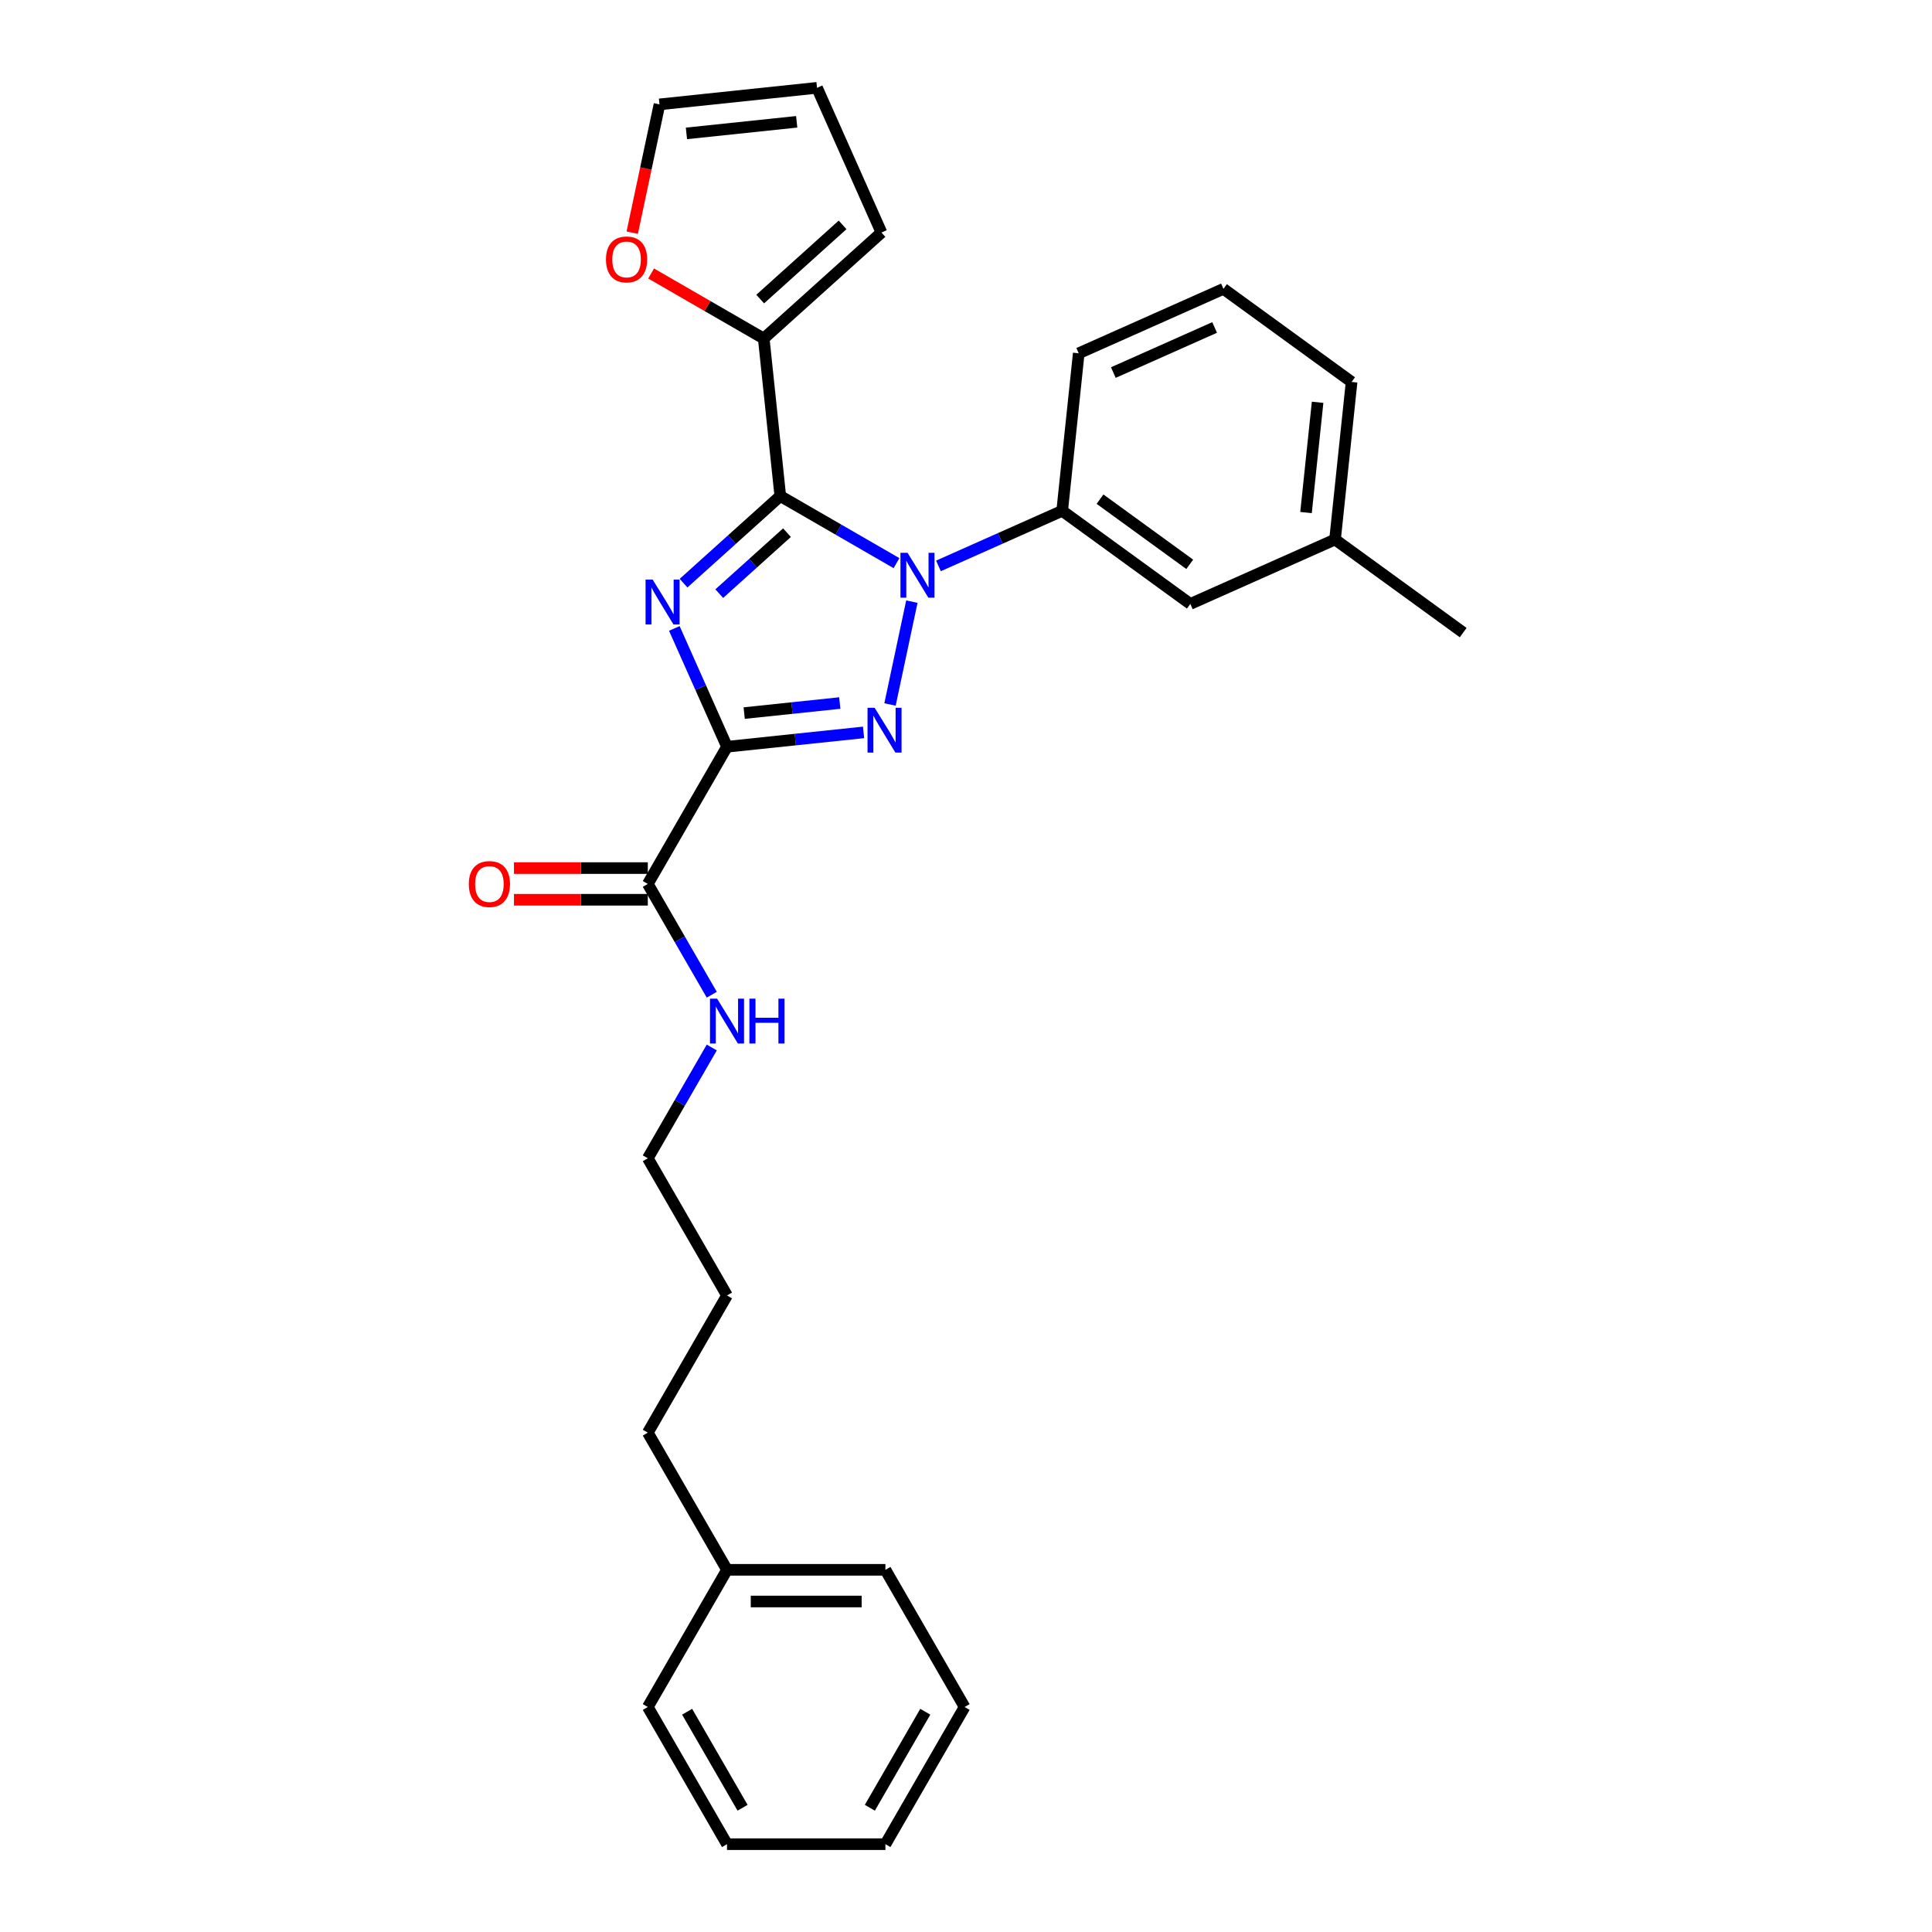 <?xml version='1.0' encoding='iso-8859-1'?>
<svg version='1.1' baseProfile='full'
              xmlns='http://www.w3.org/2000/svg'
                      xmlns:rdkit='http://www.rdkit.org/xml'
                      xmlns:xlink='http://www.w3.org/1999/xlink'
                  xml:space='preserve'
width='1000px' height='1000px' viewBox='0 0 1000 1000'>
<!-- END OF HEADER -->
<rect style='opacity:1.0;fill:#FFFFFF;stroke:none' width='1000' height='1000' x='0' y='0'> </rect>
<path class='bond-0' d='M 499.28,883.542 L 458.286,954.545' style='fill:none;fill-rule:evenodd;stroke:#000000;stroke-width:6px;stroke-linecap:butt;stroke-linejoin:miter;stroke-opacity:1' />
<path class='bond-0' d='M 478.93,885.993 L 450.234,935.696' style='fill:none;fill-rule:evenodd;stroke:#000000;stroke-width:6px;stroke-linecap:butt;stroke-linejoin:miter;stroke-opacity:1' />
<path class='bond-1' d='M 499.28,883.542 L 458.286,812.538' style='fill:none;fill-rule:evenodd;stroke:#000000;stroke-width:6px;stroke-linecap:butt;stroke-linejoin:miter;stroke-opacity:1' />
<path class='bond-2' d='M 335.304,457.519 L 351.858,486.191' style='fill:none;fill-rule:evenodd;stroke:#000000;stroke-width:6px;stroke-linecap:butt;stroke-linejoin:miter;stroke-opacity:1' />
<path class='bond-2' d='M 351.858,486.191 L 368.412,514.863' style='fill:none;fill-rule:evenodd;stroke:#0000FF;stroke-width:6px;stroke-linecap:butt;stroke-linejoin:miter;stroke-opacity:1' />
<path class='bond-3' d='M 335.304,449.32 L 300.664,449.32' style='fill:none;fill-rule:evenodd;stroke:#000000;stroke-width:6px;stroke-linecap:butt;stroke-linejoin:miter;stroke-opacity:1' />
<path class='bond-3' d='M 300.664,449.32 L 266.024,449.32' style='fill:none;fill-rule:evenodd;stroke:#FF0000;stroke-width:6px;stroke-linecap:butt;stroke-linejoin:miter;stroke-opacity:1' />
<path class='bond-3' d='M 335.304,465.718 L 300.664,465.718' style='fill:none;fill-rule:evenodd;stroke:#000000;stroke-width:6px;stroke-linecap:butt;stroke-linejoin:miter;stroke-opacity:1' />
<path class='bond-3' d='M 300.664,465.718 L 266.024,465.718' style='fill:none;fill-rule:evenodd;stroke:#FF0000;stroke-width:6px;stroke-linecap:butt;stroke-linejoin:miter;stroke-opacity:1' />
<path class='bond-4' d='M 335.304,457.519 L 376.298,386.515' style='fill:none;fill-rule:evenodd;stroke:#000000;stroke-width:6px;stroke-linecap:butt;stroke-linejoin:miter;stroke-opacity:1' />
<path class='bond-5' d='M 368.412,542.182 L 351.858,570.854' style='fill:none;fill-rule:evenodd;stroke:#0000FF;stroke-width:6px;stroke-linecap:butt;stroke-linejoin:miter;stroke-opacity:1' />
<path class='bond-5' d='M 351.858,570.854 L 335.304,599.526' style='fill:none;fill-rule:evenodd;stroke:#000000;stroke-width:6px;stroke-linecap:butt;stroke-linejoin:miter;stroke-opacity:1' />
<path class='bond-6' d='M 458.286,954.545 L 376.298,954.545' style='fill:none;fill-rule:evenodd;stroke:#000000;stroke-width:6px;stroke-linecap:butt;stroke-linejoin:miter;stroke-opacity:1' />
<path class='bond-7' d='M 471.98,311.408 L 460.666,364.635' style='fill:none;fill-rule:evenodd;stroke:#0000FF;stroke-width:6px;stroke-linecap:butt;stroke-linejoin:miter;stroke-opacity:1' />
<path class='bond-8' d='M 464.028,291.481 L 433.954,274.118' style='fill:none;fill-rule:evenodd;stroke:#0000FF;stroke-width:6px;stroke-linecap:butt;stroke-linejoin:miter;stroke-opacity:1' />
<path class='bond-8' d='M 433.954,274.118 L 403.879,256.754' style='fill:none;fill-rule:evenodd;stroke:#000000;stroke-width:6px;stroke-linecap:butt;stroke-linejoin:miter;stroke-opacity:1' />
<path class='bond-9' d='M 485.739,292.915 L 517.761,278.658' style='fill:none;fill-rule:evenodd;stroke:#0000FF;stroke-width:6px;stroke-linecap:butt;stroke-linejoin:miter;stroke-opacity:1' />
<path class='bond-9' d='M 517.761,278.658 L 549.783,264.401' style='fill:none;fill-rule:evenodd;stroke:#000000;stroke-width:6px;stroke-linecap:butt;stroke-linejoin:miter;stroke-opacity:1' />
<path class='bond-10' d='M 446.982,379.086 L 411.64,382.8' style='fill:none;fill-rule:evenodd;stroke:#0000FF;stroke-width:6px;stroke-linecap:butt;stroke-linejoin:miter;stroke-opacity:1' />
<path class='bond-10' d='M 411.64,382.8 L 376.298,386.515' style='fill:none;fill-rule:evenodd;stroke:#000000;stroke-width:6px;stroke-linecap:butt;stroke-linejoin:miter;stroke-opacity:1' />
<path class='bond-10' d='M 434.665,363.892 L 409.926,366.493' style='fill:none;fill-rule:evenodd;stroke:#0000FF;stroke-width:6px;stroke-linecap:butt;stroke-linejoin:miter;stroke-opacity:1' />
<path class='bond-10' d='M 409.926,366.493 L 385.187,369.093' style='fill:none;fill-rule:evenodd;stroke:#000000;stroke-width:6px;stroke-linecap:butt;stroke-linejoin:miter;stroke-opacity:1' />
<path class='bond-11' d='M 376.298,386.515 L 362.665,355.895' style='fill:none;fill-rule:evenodd;stroke:#000000;stroke-width:6px;stroke-linecap:butt;stroke-linejoin:miter;stroke-opacity:1' />
<path class='bond-11' d='M 362.665,355.895 L 349.032,325.274' style='fill:none;fill-rule:evenodd;stroke:#0000FF;stroke-width:6px;stroke-linecap:butt;stroke-linejoin:miter;stroke-opacity:1' />
<path class='bond-12' d='M 353.806,301.841 L 378.843,279.298' style='fill:none;fill-rule:evenodd;stroke:#0000FF;stroke-width:6px;stroke-linecap:butt;stroke-linejoin:miter;stroke-opacity:1' />
<path class='bond-12' d='M 378.843,279.298 L 403.879,256.754' style='fill:none;fill-rule:evenodd;stroke:#000000;stroke-width:6px;stroke-linecap:butt;stroke-linejoin:miter;stroke-opacity:1' />
<path class='bond-12' d='M 372.289,307.264 L 389.815,291.483' style='fill:none;fill-rule:evenodd;stroke:#0000FF;stroke-width:6px;stroke-linecap:butt;stroke-linejoin:miter;stroke-opacity:1' />
<path class='bond-12' d='M 389.815,291.483 L 407.341,275.703' style='fill:none;fill-rule:evenodd;stroke:#000000;stroke-width:6px;stroke-linecap:butt;stroke-linejoin:miter;stroke-opacity:1' />
<path class='bond-13' d='M 403.879,256.754 L 395.309,175.215' style='fill:none;fill-rule:evenodd;stroke:#000000;stroke-width:6px;stroke-linecap:butt;stroke-linejoin:miter;stroke-opacity:1' />
<path class='bond-14' d='M 616.113,312.592 L 549.783,264.401' style='fill:none;fill-rule:evenodd;stroke:#000000;stroke-width:6px;stroke-linecap:butt;stroke-linejoin:miter;stroke-opacity:1' />
<path class='bond-14' d='M 615.802,292.097 L 569.371,258.363' style='fill:none;fill-rule:evenodd;stroke:#000000;stroke-width:6px;stroke-linecap:butt;stroke-linejoin:miter;stroke-opacity:1' />
<path class='bond-15' d='M 616.113,312.592 L 691.013,279.245' style='fill:none;fill-rule:evenodd;stroke:#000000;stroke-width:6px;stroke-linecap:butt;stroke-linejoin:miter;stroke-opacity:1' />
<path class='bond-16' d='M 549.783,264.401 L 558.353,182.862' style='fill:none;fill-rule:evenodd;stroke:#000000;stroke-width:6px;stroke-linecap:butt;stroke-linejoin:miter;stroke-opacity:1' />
<path class='bond-17' d='M 691.013,279.245 L 699.583,197.706' style='fill:none;fill-rule:evenodd;stroke:#000000;stroke-width:6px;stroke-linecap:butt;stroke-linejoin:miter;stroke-opacity:1' />
<path class='bond-17' d='M 675.991,265.3 L 681.99,208.222' style='fill:none;fill-rule:evenodd;stroke:#000000;stroke-width:6px;stroke-linecap:butt;stroke-linejoin:miter;stroke-opacity:1' />
<path class='bond-18' d='M 691.013,279.245 L 757.343,327.436' style='fill:none;fill-rule:evenodd;stroke:#000000;stroke-width:6px;stroke-linecap:butt;stroke-linejoin:miter;stroke-opacity:1' />
<path class='bond-19' d='M 395.309,175.215 L 366.162,158.387' style='fill:none;fill-rule:evenodd;stroke:#000000;stroke-width:6px;stroke-linecap:butt;stroke-linejoin:miter;stroke-opacity:1' />
<path class='bond-19' d='M 366.162,158.387 L 337.014,141.558' style='fill:none;fill-rule:evenodd;stroke:#FF0000;stroke-width:6px;stroke-linecap:butt;stroke-linejoin:miter;stroke-opacity:1' />
<path class='bond-20' d='M 395.309,175.215 L 456.238,120.354' style='fill:none;fill-rule:evenodd;stroke:#000000;stroke-width:6px;stroke-linecap:butt;stroke-linejoin:miter;stroke-opacity:1' />
<path class='bond-20' d='M 393.477,154.8 L 436.127,116.398' style='fill:none;fill-rule:evenodd;stroke:#000000;stroke-width:6px;stroke-linecap:butt;stroke-linejoin:miter;stroke-opacity:1' />
<path class='bond-21' d='M 327.237,120.431 L 334.294,87.228' style='fill:none;fill-rule:evenodd;stroke:#FF0000;stroke-width:6px;stroke-linecap:butt;stroke-linejoin:miter;stroke-opacity:1' />
<path class='bond-21' d='M 334.294,87.228 L 341.352,54.025' style='fill:none;fill-rule:evenodd;stroke:#000000;stroke-width:6px;stroke-linecap:butt;stroke-linejoin:miter;stroke-opacity:1' />
<path class='bond-22' d='M 341.352,54.025 L 422.891,45.455' style='fill:none;fill-rule:evenodd;stroke:#000000;stroke-width:6px;stroke-linecap:butt;stroke-linejoin:miter;stroke-opacity:1' />
<path class='bond-22' d='M 355.297,69.047 L 412.374,63.048' style='fill:none;fill-rule:evenodd;stroke:#000000;stroke-width:6px;stroke-linecap:butt;stroke-linejoin:miter;stroke-opacity:1' />
<path class='bond-23' d='M 422.891,45.455 L 456.238,120.354' style='fill:none;fill-rule:evenodd;stroke:#000000;stroke-width:6px;stroke-linecap:butt;stroke-linejoin:miter;stroke-opacity:1' />
<path class='bond-24' d='M 633.253,149.514 L 699.583,197.706' style='fill:none;fill-rule:evenodd;stroke:#000000;stroke-width:6px;stroke-linecap:butt;stroke-linejoin:miter;stroke-opacity:1' />
<path class='bond-25' d='M 633.253,149.514 L 558.353,182.862' style='fill:none;fill-rule:evenodd;stroke:#000000;stroke-width:6px;stroke-linecap:butt;stroke-linejoin:miter;stroke-opacity:1' />
<path class='bond-25' d='M 628.688,169.496 L 576.258,192.84' style='fill:none;fill-rule:evenodd;stroke:#000000;stroke-width:6px;stroke-linecap:butt;stroke-linejoin:miter;stroke-opacity:1' />
<path class='bond-26' d='M 376.298,954.545 L 335.304,883.542' style='fill:none;fill-rule:evenodd;stroke:#000000;stroke-width:6px;stroke-linecap:butt;stroke-linejoin:miter;stroke-opacity:1' />
<path class='bond-26' d='M 384.35,935.696 L 355.654,885.993' style='fill:none;fill-rule:evenodd;stroke:#000000;stroke-width:6px;stroke-linecap:butt;stroke-linejoin:miter;stroke-opacity:1' />
<path class='bond-27' d='M 335.304,883.542 L 376.298,812.538' style='fill:none;fill-rule:evenodd;stroke:#000000;stroke-width:6px;stroke-linecap:butt;stroke-linejoin:miter;stroke-opacity:1' />
<path class='bond-28' d='M 376.298,812.538 L 458.286,812.538' style='fill:none;fill-rule:evenodd;stroke:#000000;stroke-width:6px;stroke-linecap:butt;stroke-linejoin:miter;stroke-opacity:1' />
<path class='bond-28' d='M 388.596,828.935 L 445.988,828.935' style='fill:none;fill-rule:evenodd;stroke:#000000;stroke-width:6px;stroke-linecap:butt;stroke-linejoin:miter;stroke-opacity:1' />
<path class='bond-29' d='M 376.298,812.538 L 335.304,741.534' style='fill:none;fill-rule:evenodd;stroke:#000000;stroke-width:6px;stroke-linecap:butt;stroke-linejoin:miter;stroke-opacity:1' />
<path class='bond-30' d='M 335.304,741.534 L 376.298,670.53' style='fill:none;fill-rule:evenodd;stroke:#000000;stroke-width:6px;stroke-linecap:butt;stroke-linejoin:miter;stroke-opacity:1' />
<path class='bond-31' d='M 376.298,670.53 L 335.304,599.526' style='fill:none;fill-rule:evenodd;stroke:#000000;stroke-width:6px;stroke-linecap:butt;stroke-linejoin:miter;stroke-opacity:1' />
<path  class='atom-2' d='M 371.166 516.913
L 378.774 529.211
Q 379.528 530.425, 380.742 532.622
Q 381.955 534.819, 382.021 534.95
L 382.021 516.913
L 385.104 516.913
L 385.104 540.132
L 381.922 540.132
L 373.756 526.686
Q 372.805 525.112, 371.789 523.308
Q 370.805 521.504, 370.51 520.947
L 370.51 540.132
L 367.492 540.132
L 367.492 516.913
L 371.166 516.913
' fill='#0000FF'/>
<path  class='atom-2' d='M 387.891 516.913
L 391.039 516.913
L 391.039 526.784
L 402.911 526.784
L 402.911 516.913
L 406.06 516.913
L 406.06 540.132
L 402.911 540.132
L 402.911 529.408
L 391.039 529.408
L 391.039 540.132
L 387.891 540.132
L 387.891 516.913
' fill='#0000FF'/>
<path  class='atom-3' d='M 242.657 457.584
Q 242.657 452.009, 245.412 448.894
Q 248.167 445.778, 253.316 445.778
Q 258.465 445.778, 261.219 448.894
Q 263.974 452.009, 263.974 457.584
Q 263.974 463.225, 261.187 466.439
Q 258.399 469.62, 253.316 469.62
Q 248.2 469.62, 245.412 466.439
Q 242.657 463.258, 242.657 457.584
M 253.316 466.997
Q 256.858 466.997, 258.76 464.635
Q 260.695 462.241, 260.695 457.584
Q 260.695 453.026, 258.76 450.73
Q 256.858 448.402, 253.316 448.402
Q 249.774 448.402, 247.839 450.697
Q 245.937 452.993, 245.937 457.584
Q 245.937 462.274, 247.839 464.635
Q 249.774 466.997, 253.316 466.997
' fill='#FF0000'/>
<path  class='atom-5' d='M 469.751 286.139
L 477.359 298.437
Q 478.114 299.65, 479.327 301.848
Q 480.54 304.045, 480.606 304.176
L 480.606 286.139
L 483.689 286.139
L 483.689 309.358
L 480.508 309.358
L 472.342 295.912
Q 471.391 294.338, 470.374 292.534
Q 469.39 290.73, 469.095 290.173
L 469.095 309.358
L 466.078 309.358
L 466.078 286.139
L 469.751 286.139
' fill='#0000FF'/>
<path  class='atom-6' d='M 452.705 366.335
L 460.313 378.634
Q 461.067 379.847, 462.281 382.044
Q 463.494 384.242, 463.56 384.373
L 463.56 366.335
L 466.643 366.335
L 466.643 389.554
L 463.461 389.554
L 455.295 376.108
Q 454.344 374.534, 453.328 372.73
Q 452.344 370.927, 452.049 370.369
L 452.049 389.554
L 449.031 389.554
L 449.031 366.335
L 452.705 366.335
' fill='#0000FF'/>
<path  class='atom-8' d='M 337.818 300.005
L 345.426 312.304
Q 346.181 313.517, 347.394 315.714
Q 348.608 317.912, 348.673 318.043
L 348.673 300.005
L 351.756 300.005
L 351.756 323.225
L 348.575 323.225
L 340.409 309.778
Q 339.458 308.204, 338.441 306.401
Q 337.457 304.597, 337.162 304.039
L 337.162 323.225
L 334.145 323.225
L 334.145 300.005
L 337.818 300.005
' fill='#0000FF'/>
<path  class='atom-14' d='M 313.647 134.287
Q 313.647 128.712, 316.402 125.596
Q 319.157 122.48, 324.306 122.48
Q 329.454 122.48, 332.209 125.596
Q 334.964 128.712, 334.964 134.287
Q 334.964 139.928, 332.176 143.141
Q 329.389 146.323, 324.306 146.323
Q 319.189 146.323, 316.402 143.141
Q 313.647 139.96, 313.647 134.287
M 324.306 143.699
Q 327.847 143.699, 329.75 141.338
Q 331.684 138.944, 331.684 134.287
Q 331.684 129.728, 329.75 127.433
Q 327.847 125.104, 324.306 125.104
Q 320.764 125.104, 318.829 127.4
Q 316.927 129.695, 316.927 134.287
Q 316.927 138.976, 318.829 141.338
Q 320.764 143.699, 324.306 143.699
' fill='#FF0000'/>
</svg>

